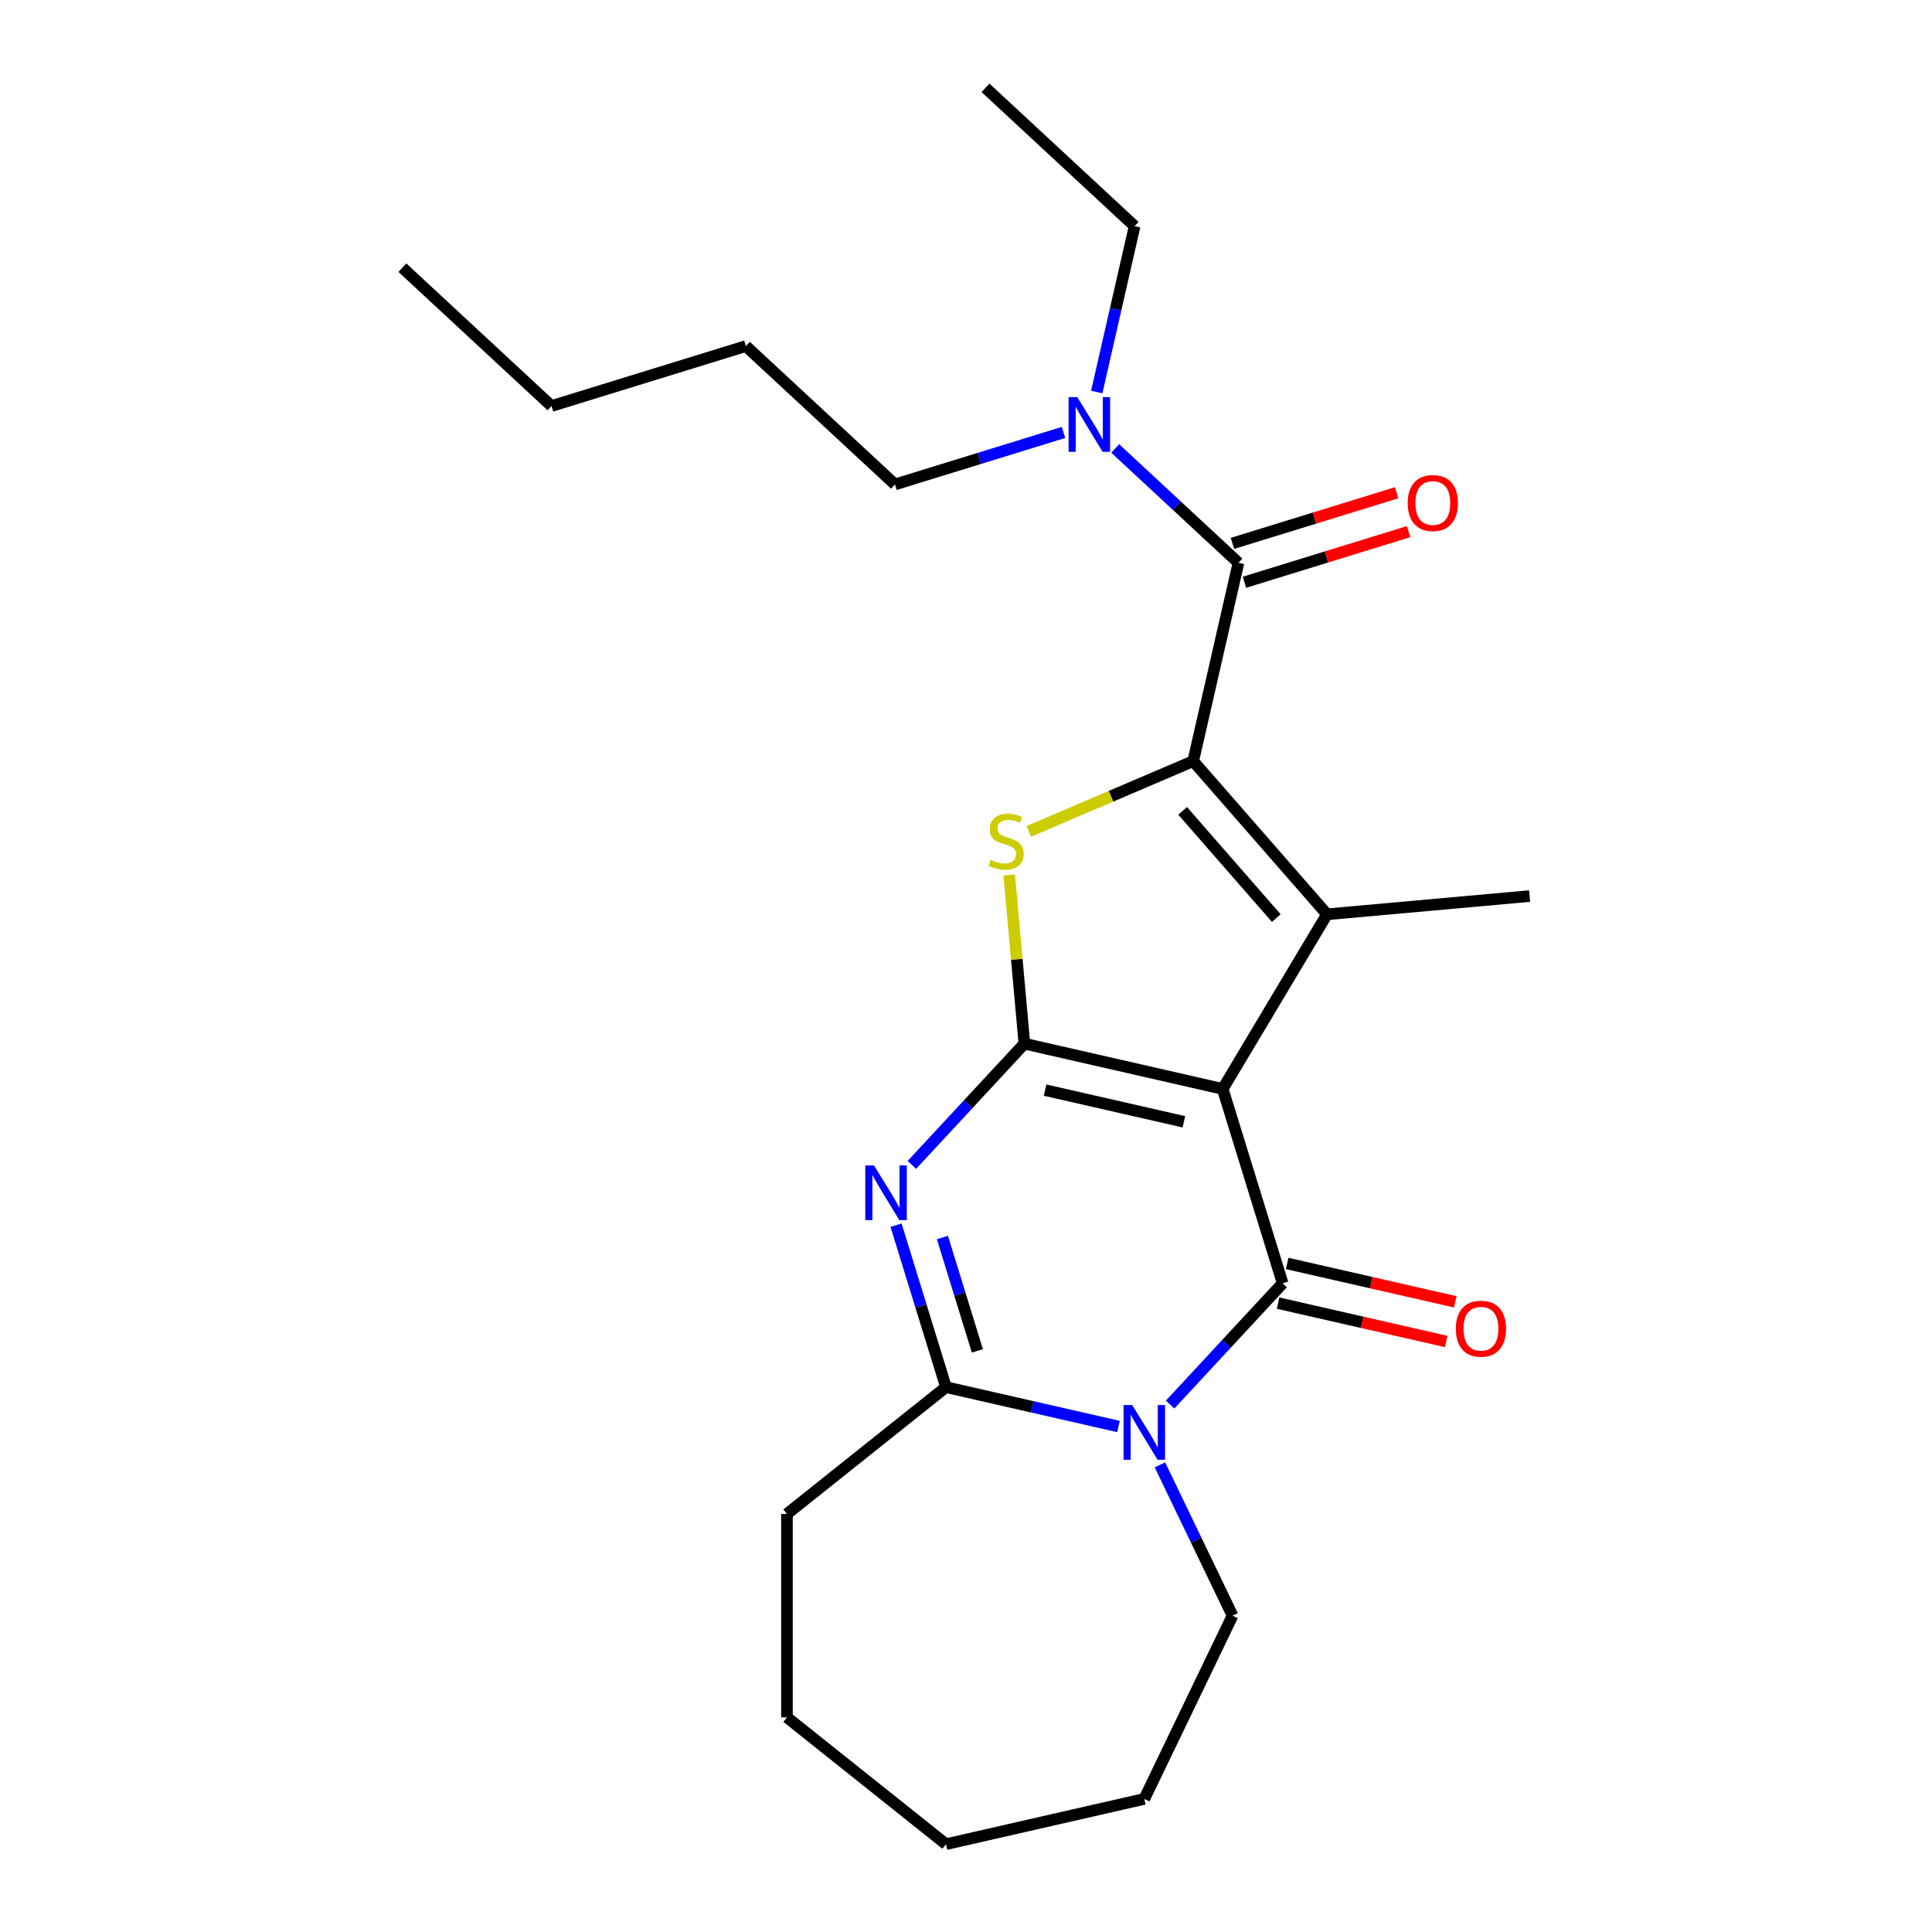 <?xml version='1.0' encoding='iso-8859-1'?>
<svg version='1.1' baseProfile='full'
              xmlns='http://www.w3.org/2000/svg'
                      xmlns:rdkit='http://www.rdkit.org/xml'
                      xmlns:xlink='http://www.w3.org/1999/xlink'
                  xml:space='preserve'
width='1000px' height='1000px' viewBox='0 0 1000 1000'>
<!-- END OF HEADER -->
<rect style='opacity:1.0;fill:#FFFFFF;stroke:none' width='1000' height='1000' x='0' y='0'> </rect>
<path class='bond-0' d='M 632.863,563.624 L 530.221,540.197' style='fill:none;fill-rule:evenodd;stroke:#000000;stroke-width:6px;stroke-linecap:butt;stroke-linejoin:miter;stroke-opacity:1' />
<path class='bond-0' d='M 612.781,580.638 L 540.932,564.239' style='fill:none;fill-rule:evenodd;stroke:#000000;stroke-width:6px;stroke-linecap:butt;stroke-linejoin:miter;stroke-opacity:1' />
<path class='bond-1' d='M 632.863,563.624 L 663.896,664.229' style='fill:none;fill-rule:evenodd;stroke:#000000;stroke-width:6px;stroke-linecap:butt;stroke-linejoin:miter;stroke-opacity:1' />
<path class='bond-3' d='M 632.863,563.624 L 686.862,473.245' style='fill:none;fill-rule:evenodd;stroke:#000000;stroke-width:6px;stroke-linecap:butt;stroke-linejoin:miter;stroke-opacity:1' />
<path class='bond-4' d='M 530.221,540.197 L 501.102,571.579' style='fill:none;fill-rule:evenodd;stroke:#000000;stroke-width:6px;stroke-linecap:butt;stroke-linejoin:miter;stroke-opacity:1' />
<path class='bond-4' d='M 501.102,571.579 L 471.983,602.962' style='fill:none;fill-rule:evenodd;stroke:#0000FF;stroke-width:6px;stroke-linecap:butt;stroke-linejoin:miter;stroke-opacity:1' />
<path class='bond-6' d='M 530.221,540.197 L 526.29,496.523' style='fill:none;fill-rule:evenodd;stroke:#000000;stroke-width:6px;stroke-linecap:butt;stroke-linejoin:miter;stroke-opacity:1' />
<path class='bond-6' d='M 526.29,496.523 L 522.359,452.85' style='fill:none;fill-rule:evenodd;stroke:#CCCC00;stroke-width:6px;stroke-linecap:butt;stroke-linejoin:miter;stroke-opacity:1' />
<path class='bond-5' d='M 663.896,664.229 L 634.777,695.612' style='fill:none;fill-rule:evenodd;stroke:#000000;stroke-width:6px;stroke-linecap:butt;stroke-linejoin:miter;stroke-opacity:1' />
<path class='bond-5' d='M 634.777,695.612 L 605.658,726.994' style='fill:none;fill-rule:evenodd;stroke:#0000FF;stroke-width:6px;stroke-linecap:butt;stroke-linejoin:miter;stroke-opacity:1' />
<path class='bond-9' d='M 661.553,674.493 L 705.058,684.423' style='fill:none;fill-rule:evenodd;stroke:#000000;stroke-width:6px;stroke-linecap:butt;stroke-linejoin:miter;stroke-opacity:1' />
<path class='bond-9' d='M 705.058,684.423 L 748.563,694.353' style='fill:none;fill-rule:evenodd;stroke:#FF0000;stroke-width:6px;stroke-linecap:butt;stroke-linejoin:miter;stroke-opacity:1' />
<path class='bond-9' d='M 666.238,653.965 L 709.744,663.894' style='fill:none;fill-rule:evenodd;stroke:#000000;stroke-width:6px;stroke-linecap:butt;stroke-linejoin:miter;stroke-opacity:1' />
<path class='bond-9' d='M 709.744,663.894 L 753.249,673.824' style='fill:none;fill-rule:evenodd;stroke:#FF0000;stroke-width:6px;stroke-linecap:butt;stroke-linejoin:miter;stroke-opacity:1' />
<path class='bond-2' d='M 617.593,393.96 L 686.862,473.245' style='fill:none;fill-rule:evenodd;stroke:#000000;stroke-width:6px;stroke-linecap:butt;stroke-linejoin:miter;stroke-opacity:1' />
<path class='bond-2' d='M 612.127,419.706 L 660.615,475.206' style='fill:none;fill-rule:evenodd;stroke:#000000;stroke-width:6px;stroke-linecap:butt;stroke-linejoin:miter;stroke-opacity:1' />
<path class='bond-8' d='M 617.593,393.96 L 641.021,291.317' style='fill:none;fill-rule:evenodd;stroke:#000000;stroke-width:6px;stroke-linecap:butt;stroke-linejoin:miter;stroke-opacity:1' />
<path class='bond-24' d='M 617.593,393.96 L 575.044,412.146' style='fill:none;fill-rule:evenodd;stroke:#000000;stroke-width:6px;stroke-linecap:butt;stroke-linejoin:miter;stroke-opacity:1' />
<path class='bond-24' d='M 575.044,412.146 L 532.495,430.332' style='fill:none;fill-rule:evenodd;stroke:#CCCC00;stroke-width:6px;stroke-linecap:butt;stroke-linejoin:miter;stroke-opacity:1' />
<path class='bond-13' d='M 686.862,473.245 L 791.721,463.807' style='fill:none;fill-rule:evenodd;stroke:#000000;stroke-width:6px;stroke-linecap:butt;stroke-linejoin:miter;stroke-opacity:1' />
<path class='bond-25' d='M 463.79,634.166 L 476.717,676.072' style='fill:none;fill-rule:evenodd;stroke:#0000FF;stroke-width:6px;stroke-linecap:butt;stroke-linejoin:miter;stroke-opacity:1' />
<path class='bond-25' d='M 476.717,676.072 L 489.643,717.979' style='fill:none;fill-rule:evenodd;stroke:#000000;stroke-width:6px;stroke-linecap:butt;stroke-linejoin:miter;stroke-opacity:1' />
<path class='bond-25' d='M 487.789,640.531 L 496.838,669.866' style='fill:none;fill-rule:evenodd;stroke:#0000FF;stroke-width:6px;stroke-linecap:butt;stroke-linejoin:miter;stroke-opacity:1' />
<path class='bond-25' d='M 496.838,669.866 L 505.886,699.2' style='fill:none;fill-rule:evenodd;stroke:#000000;stroke-width:6px;stroke-linecap:butt;stroke-linejoin:miter;stroke-opacity:1' />
<path class='bond-7' d='M 578.914,738.354 L 534.278,728.166' style='fill:none;fill-rule:evenodd;stroke:#0000FF;stroke-width:6px;stroke-linecap:butt;stroke-linejoin:miter;stroke-opacity:1' />
<path class='bond-7' d='M 534.278,728.166 L 489.643,717.979' style='fill:none;fill-rule:evenodd;stroke:#000000;stroke-width:6px;stroke-linecap:butt;stroke-linejoin:miter;stroke-opacity:1' />
<path class='bond-12' d='M 600.372,758.198 L 619.169,797.23' style='fill:none;fill-rule:evenodd;stroke:#0000FF;stroke-width:6px;stroke-linecap:butt;stroke-linejoin:miter;stroke-opacity:1' />
<path class='bond-12' d='M 619.169,797.23 L 637.966,836.262' style='fill:none;fill-rule:evenodd;stroke:#000000;stroke-width:6px;stroke-linecap:butt;stroke-linejoin:miter;stroke-opacity:1' />
<path class='bond-14' d='M 489.643,717.979 L 407.33,783.621' style='fill:none;fill-rule:evenodd;stroke:#000000;stroke-width:6px;stroke-linecap:butt;stroke-linejoin:miter;stroke-opacity:1' />
<path class='bond-10' d='M 641.021,291.317 L 609.118,261.716' style='fill:none;fill-rule:evenodd;stroke:#000000;stroke-width:6px;stroke-linecap:butt;stroke-linejoin:miter;stroke-opacity:1' />
<path class='bond-10' d='M 609.118,261.716 L 577.215,232.115' style='fill:none;fill-rule:evenodd;stroke:#0000FF;stroke-width:6px;stroke-linecap:butt;stroke-linejoin:miter;stroke-opacity:1' />
<path class='bond-11' d='M 644.124,301.378 L 686.61,288.272' style='fill:none;fill-rule:evenodd;stroke:#000000;stroke-width:6px;stroke-linecap:butt;stroke-linejoin:miter;stroke-opacity:1' />
<path class='bond-11' d='M 686.61,288.272 L 729.097,275.167' style='fill:none;fill-rule:evenodd;stroke:#FF0000;stroke-width:6px;stroke-linecap:butt;stroke-linejoin:miter;stroke-opacity:1' />
<path class='bond-11' d='M 637.917,281.257 L 680.404,268.151' style='fill:none;fill-rule:evenodd;stroke:#000000;stroke-width:6px;stroke-linecap:butt;stroke-linejoin:miter;stroke-opacity:1' />
<path class='bond-11' d='M 680.404,268.151 L 722.89,255.046' style='fill:none;fill-rule:evenodd;stroke:#FF0000;stroke-width:6px;stroke-linecap:butt;stroke-linejoin:miter;stroke-opacity:1' />
<path class='bond-15' d='M 567.676,202.915 L 577.473,159.99' style='fill:none;fill-rule:evenodd;stroke:#0000FF;stroke-width:6px;stroke-linecap:butt;stroke-linejoin:miter;stroke-opacity:1' />
<path class='bond-15' d='M 577.473,159.99 L 587.271,117.065' style='fill:none;fill-rule:evenodd;stroke:#000000;stroke-width:6px;stroke-linecap:butt;stroke-linejoin:miter;stroke-opacity:1' />
<path class='bond-16' d='M 550.471,223.832 L 506.855,237.286' style='fill:none;fill-rule:evenodd;stroke:#0000FF;stroke-width:6px;stroke-linecap:butt;stroke-linejoin:miter;stroke-opacity:1' />
<path class='bond-16' d='M 506.855,237.286 L 463.239,250.74' style='fill:none;fill-rule:evenodd;stroke:#000000;stroke-width:6px;stroke-linecap:butt;stroke-linejoin:miter;stroke-opacity:1' />
<path class='bond-18' d='M 637.966,836.262 L 592.286,931.118' style='fill:none;fill-rule:evenodd;stroke:#000000;stroke-width:6px;stroke-linecap:butt;stroke-linejoin:miter;stroke-opacity:1' />
<path class='bond-20' d='M 407.33,783.621 L 407.33,888.903' style='fill:none;fill-rule:evenodd;stroke:#000000;stroke-width:6px;stroke-linecap:butt;stroke-linejoin:miter;stroke-opacity:1' />
<path class='bond-21' d='M 587.271,117.065 L 510.094,45.455' style='fill:none;fill-rule:evenodd;stroke:#000000;stroke-width:6px;stroke-linecap:butt;stroke-linejoin:miter;stroke-opacity:1' />
<path class='bond-17' d='M 463.239,250.74 L 386.061,179.13' style='fill:none;fill-rule:evenodd;stroke:#000000;stroke-width:6px;stroke-linecap:butt;stroke-linejoin:miter;stroke-opacity:1' />
<path class='bond-19' d='M 386.061,179.13 L 285.457,210.162' style='fill:none;fill-rule:evenodd;stroke:#000000;stroke-width:6px;stroke-linecap:butt;stroke-linejoin:miter;stroke-opacity:1' />
<path class='bond-23' d='M 592.286,931.118 L 489.643,954.545' style='fill:none;fill-rule:evenodd;stroke:#000000;stroke-width:6px;stroke-linecap:butt;stroke-linejoin:miter;stroke-opacity:1' />
<path class='bond-22' d='M 285.457,210.162 L 208.279,138.552' style='fill:none;fill-rule:evenodd;stroke:#000000;stroke-width:6px;stroke-linecap:butt;stroke-linejoin:miter;stroke-opacity:1' />
<path class='bond-26' d='M 407.33,888.903 L 489.643,954.545' style='fill:none;fill-rule:evenodd;stroke:#000000;stroke-width:6px;stroke-linecap:butt;stroke-linejoin:miter;stroke-opacity:1' />
<path  class='atom-5' d='M 452.351 603.214
L 461.631 618.214
Q 462.551 619.694, 464.031 622.374
Q 465.511 625.054, 465.591 625.214
L 465.591 603.214
L 469.351 603.214
L 469.351 631.534
L 465.471 631.534
L 455.511 615.134
Q 454.351 613.214, 453.111 611.014
Q 451.911 608.814, 451.551 608.134
L 451.551 631.534
L 447.871 631.534
L 447.871 603.214
L 452.351 603.214
' fill='#0000FF'/>
<path  class='atom-6' d='M 586.026 727.246
L 595.306 742.246
Q 596.226 743.726, 597.706 746.406
Q 599.186 749.086, 599.266 749.246
L 599.266 727.246
L 603.026 727.246
L 603.026 755.566
L 599.146 755.566
L 589.186 739.166
Q 588.026 737.246, 586.786 735.046
Q 585.586 732.846, 585.226 732.166
L 585.226 755.566
L 581.546 755.566
L 581.546 727.246
L 586.026 727.246
' fill='#0000FF'/>
<path  class='atom-7' d='M 512.783 445.058
Q 513.103 445.178, 514.423 445.738
Q 515.743 446.298, 517.183 446.658
Q 518.663 446.978, 520.103 446.978
Q 522.783 446.978, 524.343 445.698
Q 525.903 444.378, 525.903 442.098
Q 525.903 440.538, 525.103 439.578
Q 524.343 438.618, 523.143 438.098
Q 521.943 437.578, 519.943 436.978
Q 517.423 436.218, 515.903 435.498
Q 514.423 434.778, 513.343 433.258
Q 512.303 431.738, 512.303 429.178
Q 512.303 425.618, 514.703 423.418
Q 517.143 421.218, 521.943 421.218
Q 525.223 421.218, 528.943 422.778
L 528.023 425.858
Q 524.623 424.458, 522.063 424.458
Q 519.303 424.458, 517.783 425.618
Q 516.263 426.738, 516.303 428.698
Q 516.303 430.218, 517.063 431.138
Q 517.863 432.058, 518.983 432.578
Q 520.143 433.098, 522.063 433.698
Q 524.623 434.498, 526.143 435.298
Q 527.663 436.098, 528.743 437.738
Q 529.863 439.338, 529.863 442.098
Q 529.863 446.018, 527.223 448.138
Q 524.623 450.218, 520.263 450.218
Q 517.743 450.218, 515.823 449.658
Q 513.943 449.138, 511.703 448.218
L 512.783 445.058
' fill='#CCCC00'/>
<path  class='atom-10' d='M 753.538 687.736
Q 753.538 680.936, 756.898 677.136
Q 760.258 673.336, 766.538 673.336
Q 772.818 673.336, 776.178 677.136
Q 779.538 680.936, 779.538 687.736
Q 779.538 694.616, 776.138 698.536
Q 772.738 702.416, 766.538 702.416
Q 760.298 702.416, 756.898 698.536
Q 753.538 694.656, 753.538 687.736
M 766.538 699.216
Q 770.858 699.216, 773.178 696.336
Q 775.538 693.416, 775.538 687.736
Q 775.538 682.176, 773.178 679.376
Q 770.858 676.536, 766.538 676.536
Q 762.218 676.536, 759.858 679.336
Q 757.538 682.136, 757.538 687.736
Q 757.538 693.456, 759.858 696.336
Q 762.218 699.216, 766.538 699.216
' fill='#FF0000'/>
<path  class='atom-11' d='M 557.583 205.547
L 566.863 220.547
Q 567.783 222.027, 569.263 224.707
Q 570.743 227.387, 570.823 227.547
L 570.823 205.547
L 574.583 205.547
L 574.583 233.867
L 570.703 233.867
L 560.743 217.467
Q 559.583 215.547, 558.343 213.347
Q 557.143 211.147, 556.783 210.467
L 556.783 233.867
L 553.103 233.867
L 553.103 205.547
L 557.583 205.547
' fill='#0000FF'/>
<path  class='atom-12' d='M 728.625 260.365
Q 728.625 253.565, 731.985 249.765
Q 735.345 245.965, 741.625 245.965
Q 747.905 245.965, 751.265 249.765
Q 754.625 253.565, 754.625 260.365
Q 754.625 267.245, 751.225 271.165
Q 747.825 275.045, 741.625 275.045
Q 735.385 275.045, 731.985 271.165
Q 728.625 267.285, 728.625 260.365
M 741.625 271.845
Q 745.945 271.845, 748.265 268.965
Q 750.625 266.045, 750.625 260.365
Q 750.625 254.805, 748.265 252.005
Q 745.945 249.165, 741.625 249.165
Q 737.305 249.165, 734.945 251.965
Q 732.625 254.765, 732.625 260.365
Q 732.625 266.085, 734.945 268.965
Q 737.305 271.845, 741.625 271.845
' fill='#FF0000'/>
</svg>
